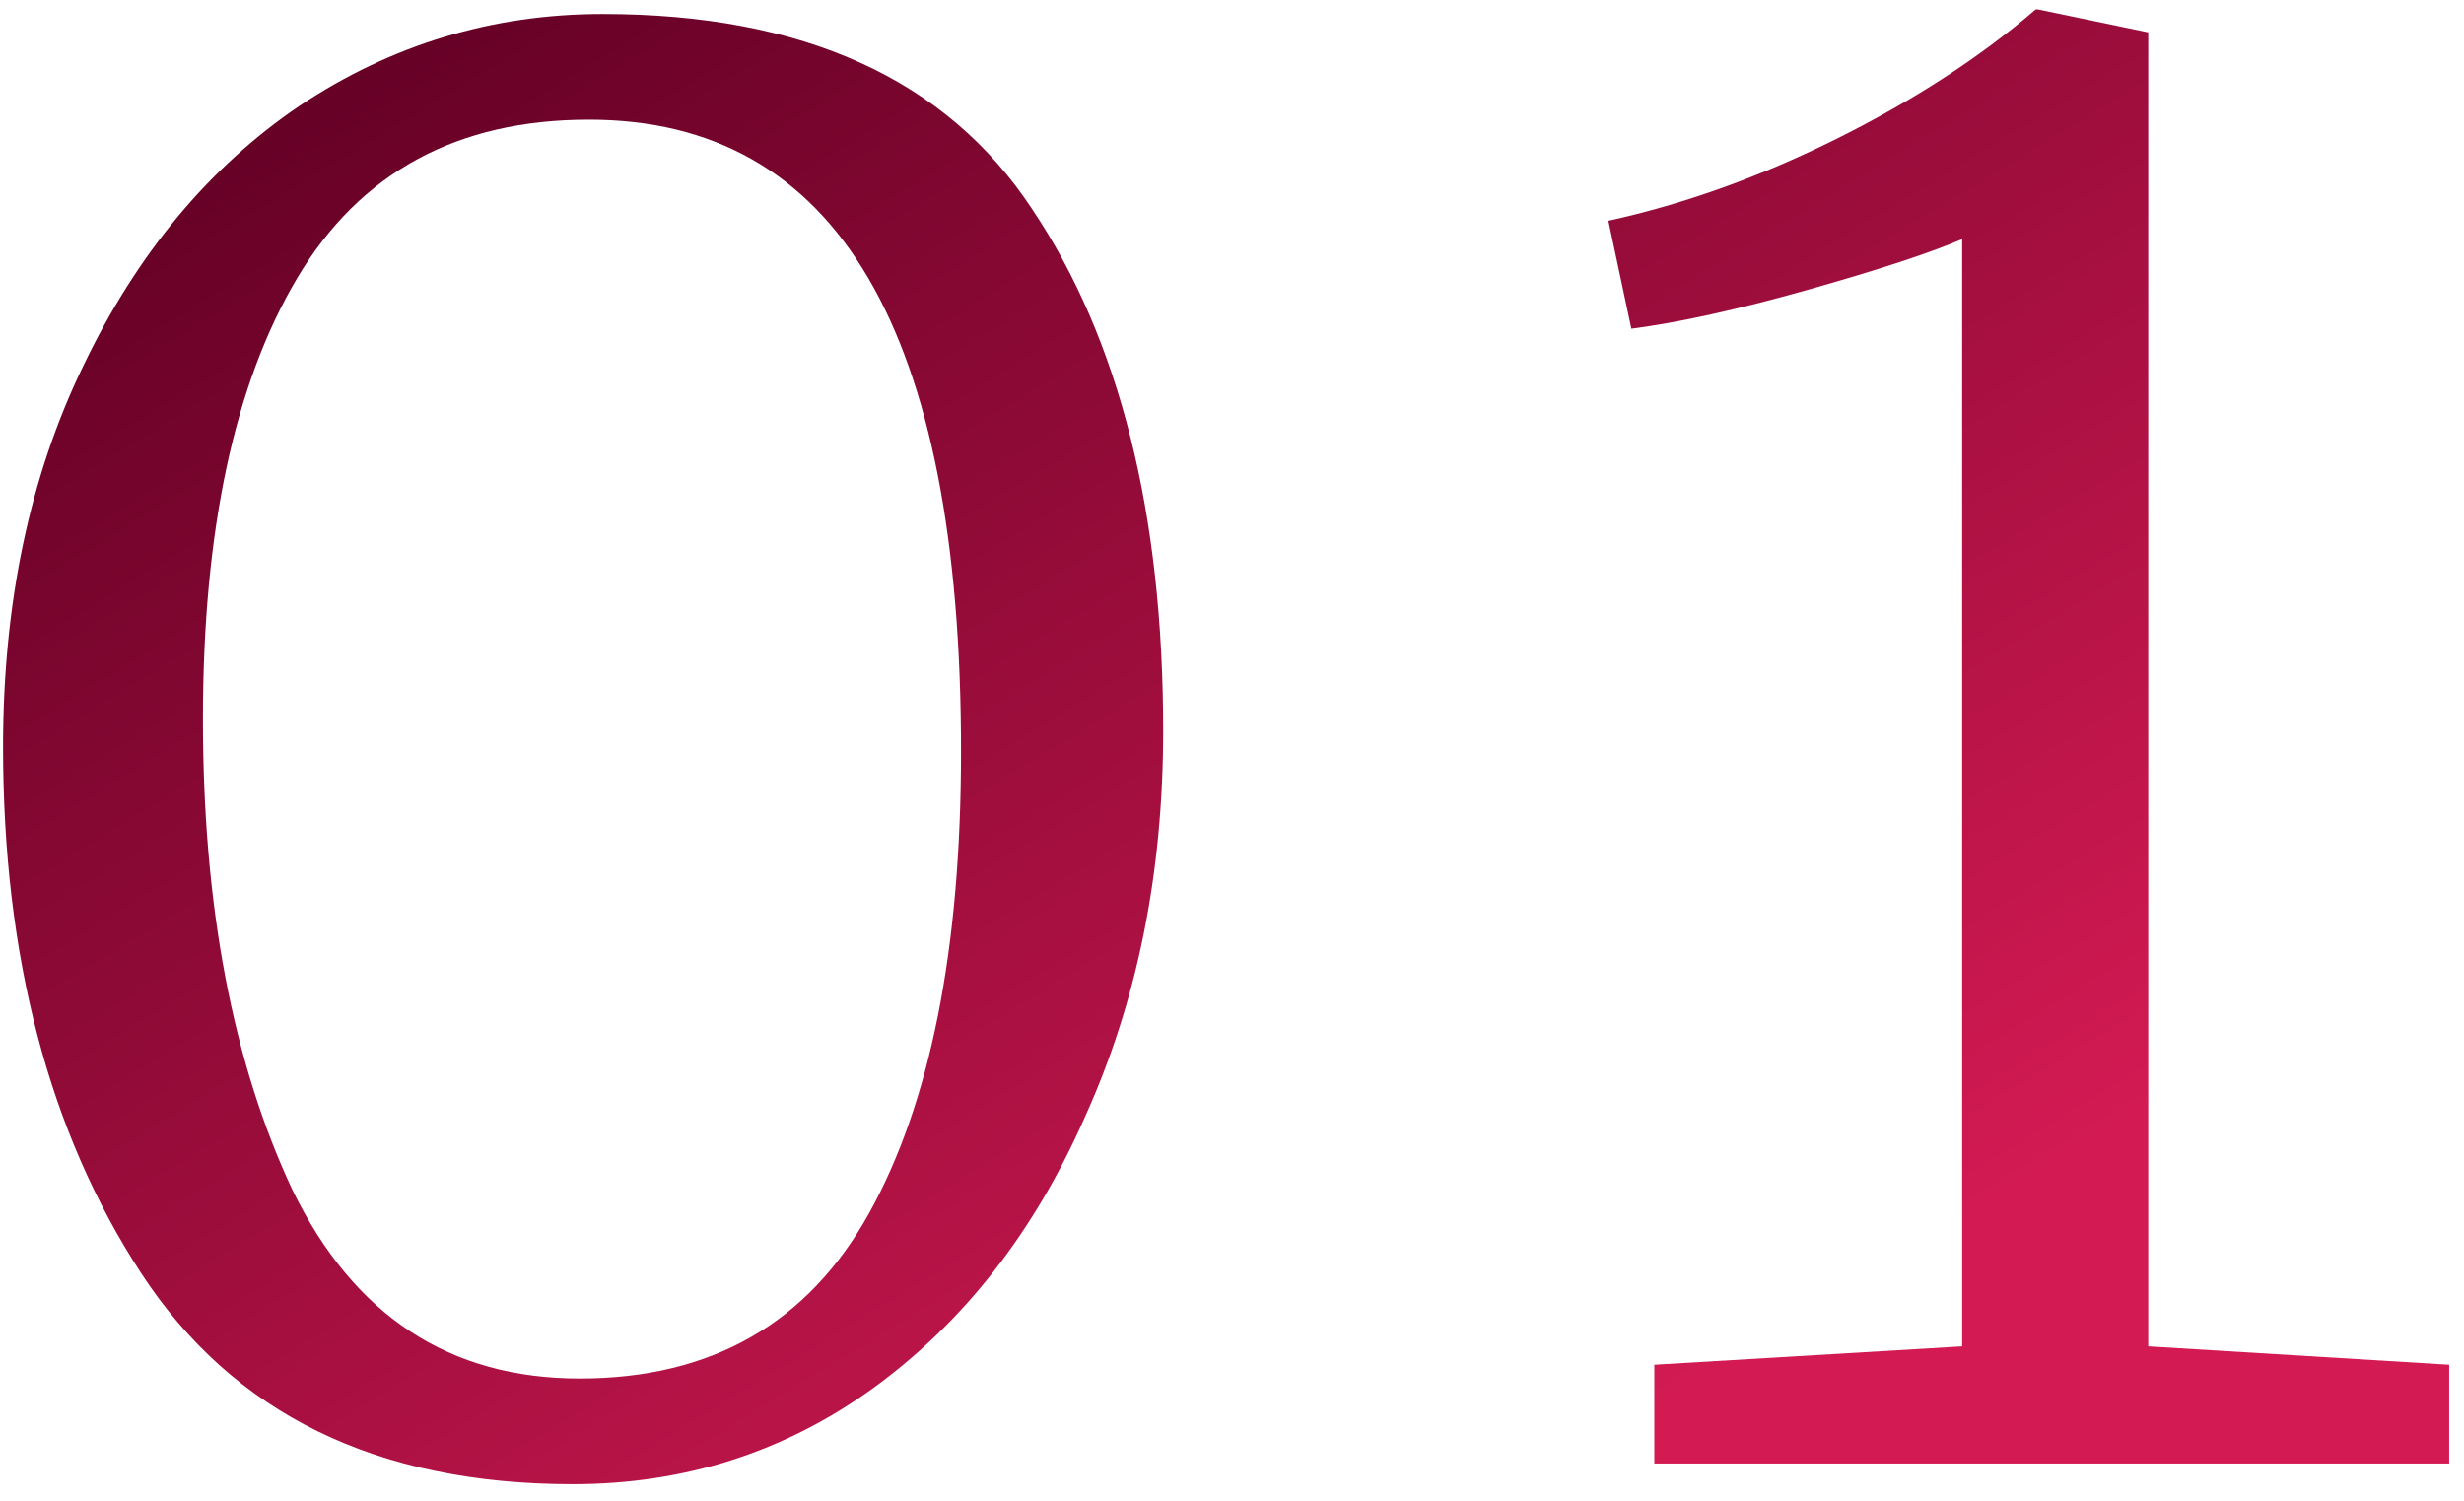 <?xml version="1.0" encoding="UTF-8"?> <svg xmlns="http://www.w3.org/2000/svg" width="133" height="81" viewBox="0 0 133 81" fill="none"> <path d="M30.918 80.116C20.337 80.116 12.566 76.313 7.606 68.708C2.646 61.103 0.166 51.637 0.166 40.312C0.166 32.541 1.613 25.68 4.506 19.728C7.399 13.693 11.285 9.023 16.162 5.716C21.122 2.409 26.578 0.756 32.53 0.756C43.359 0.756 51.089 4.269 55.718 11.296C60.43 18.323 62.786 27.705 62.786 39.444C62.786 47.132 61.381 54.076 58.57 60.276C55.842 66.476 52.039 71.353 47.162 74.908C42.367 78.38 36.953 80.116 30.918 80.116ZM31.29 74.412C38.399 74.412 43.607 71.436 46.914 65.484C50.221 59.532 51.874 51.224 51.874 40.56C51.874 17.827 45.178 6.46 31.786 6.46C24.677 6.46 19.427 9.312 16.038 15.016C12.649 20.72 10.954 28.656 10.954 38.824C10.954 48.909 12.566 57.383 15.79 64.244C19.097 71.023 24.263 74.412 31.29 74.412Z" fill="url(#paint0_linear_509_82)"></path> <path d="M105.912 12.908C104.176 13.652 101.407 14.561 97.604 15.636C93.801 16.711 90.618 17.413 88.056 17.744L86.816 11.916C90.949 11.007 95.082 9.519 99.216 7.452C103.349 5.385 106.904 3.071 109.88 0.508H110.004L115.956 1.748V72.676L132.2 73.668V79H89.296V73.668L105.912 72.676V12.908Z" fill="url(#paint1_linear_509_82)"></path> <defs> <linearGradient id="paint0_linear_509_82" x1="114.552" y1="69.081" x2="59.852" y2="-20.479" gradientUnits="userSpaceOnUse"> <stop offset="0.066" stop-color="#D31A53"></stop> <stop offset="1" stop-color="#670126"></stop> </linearGradient> <linearGradient id="paint1_linear_509_82" x1="114.552" y1="69.081" x2="59.852" y2="-20.479" gradientUnits="userSpaceOnUse"> <stop offset="0.066" stop-color="#D31A53"></stop> <stop offset="1" stop-color="#670126"></stop> </linearGradient> </defs> </svg> 